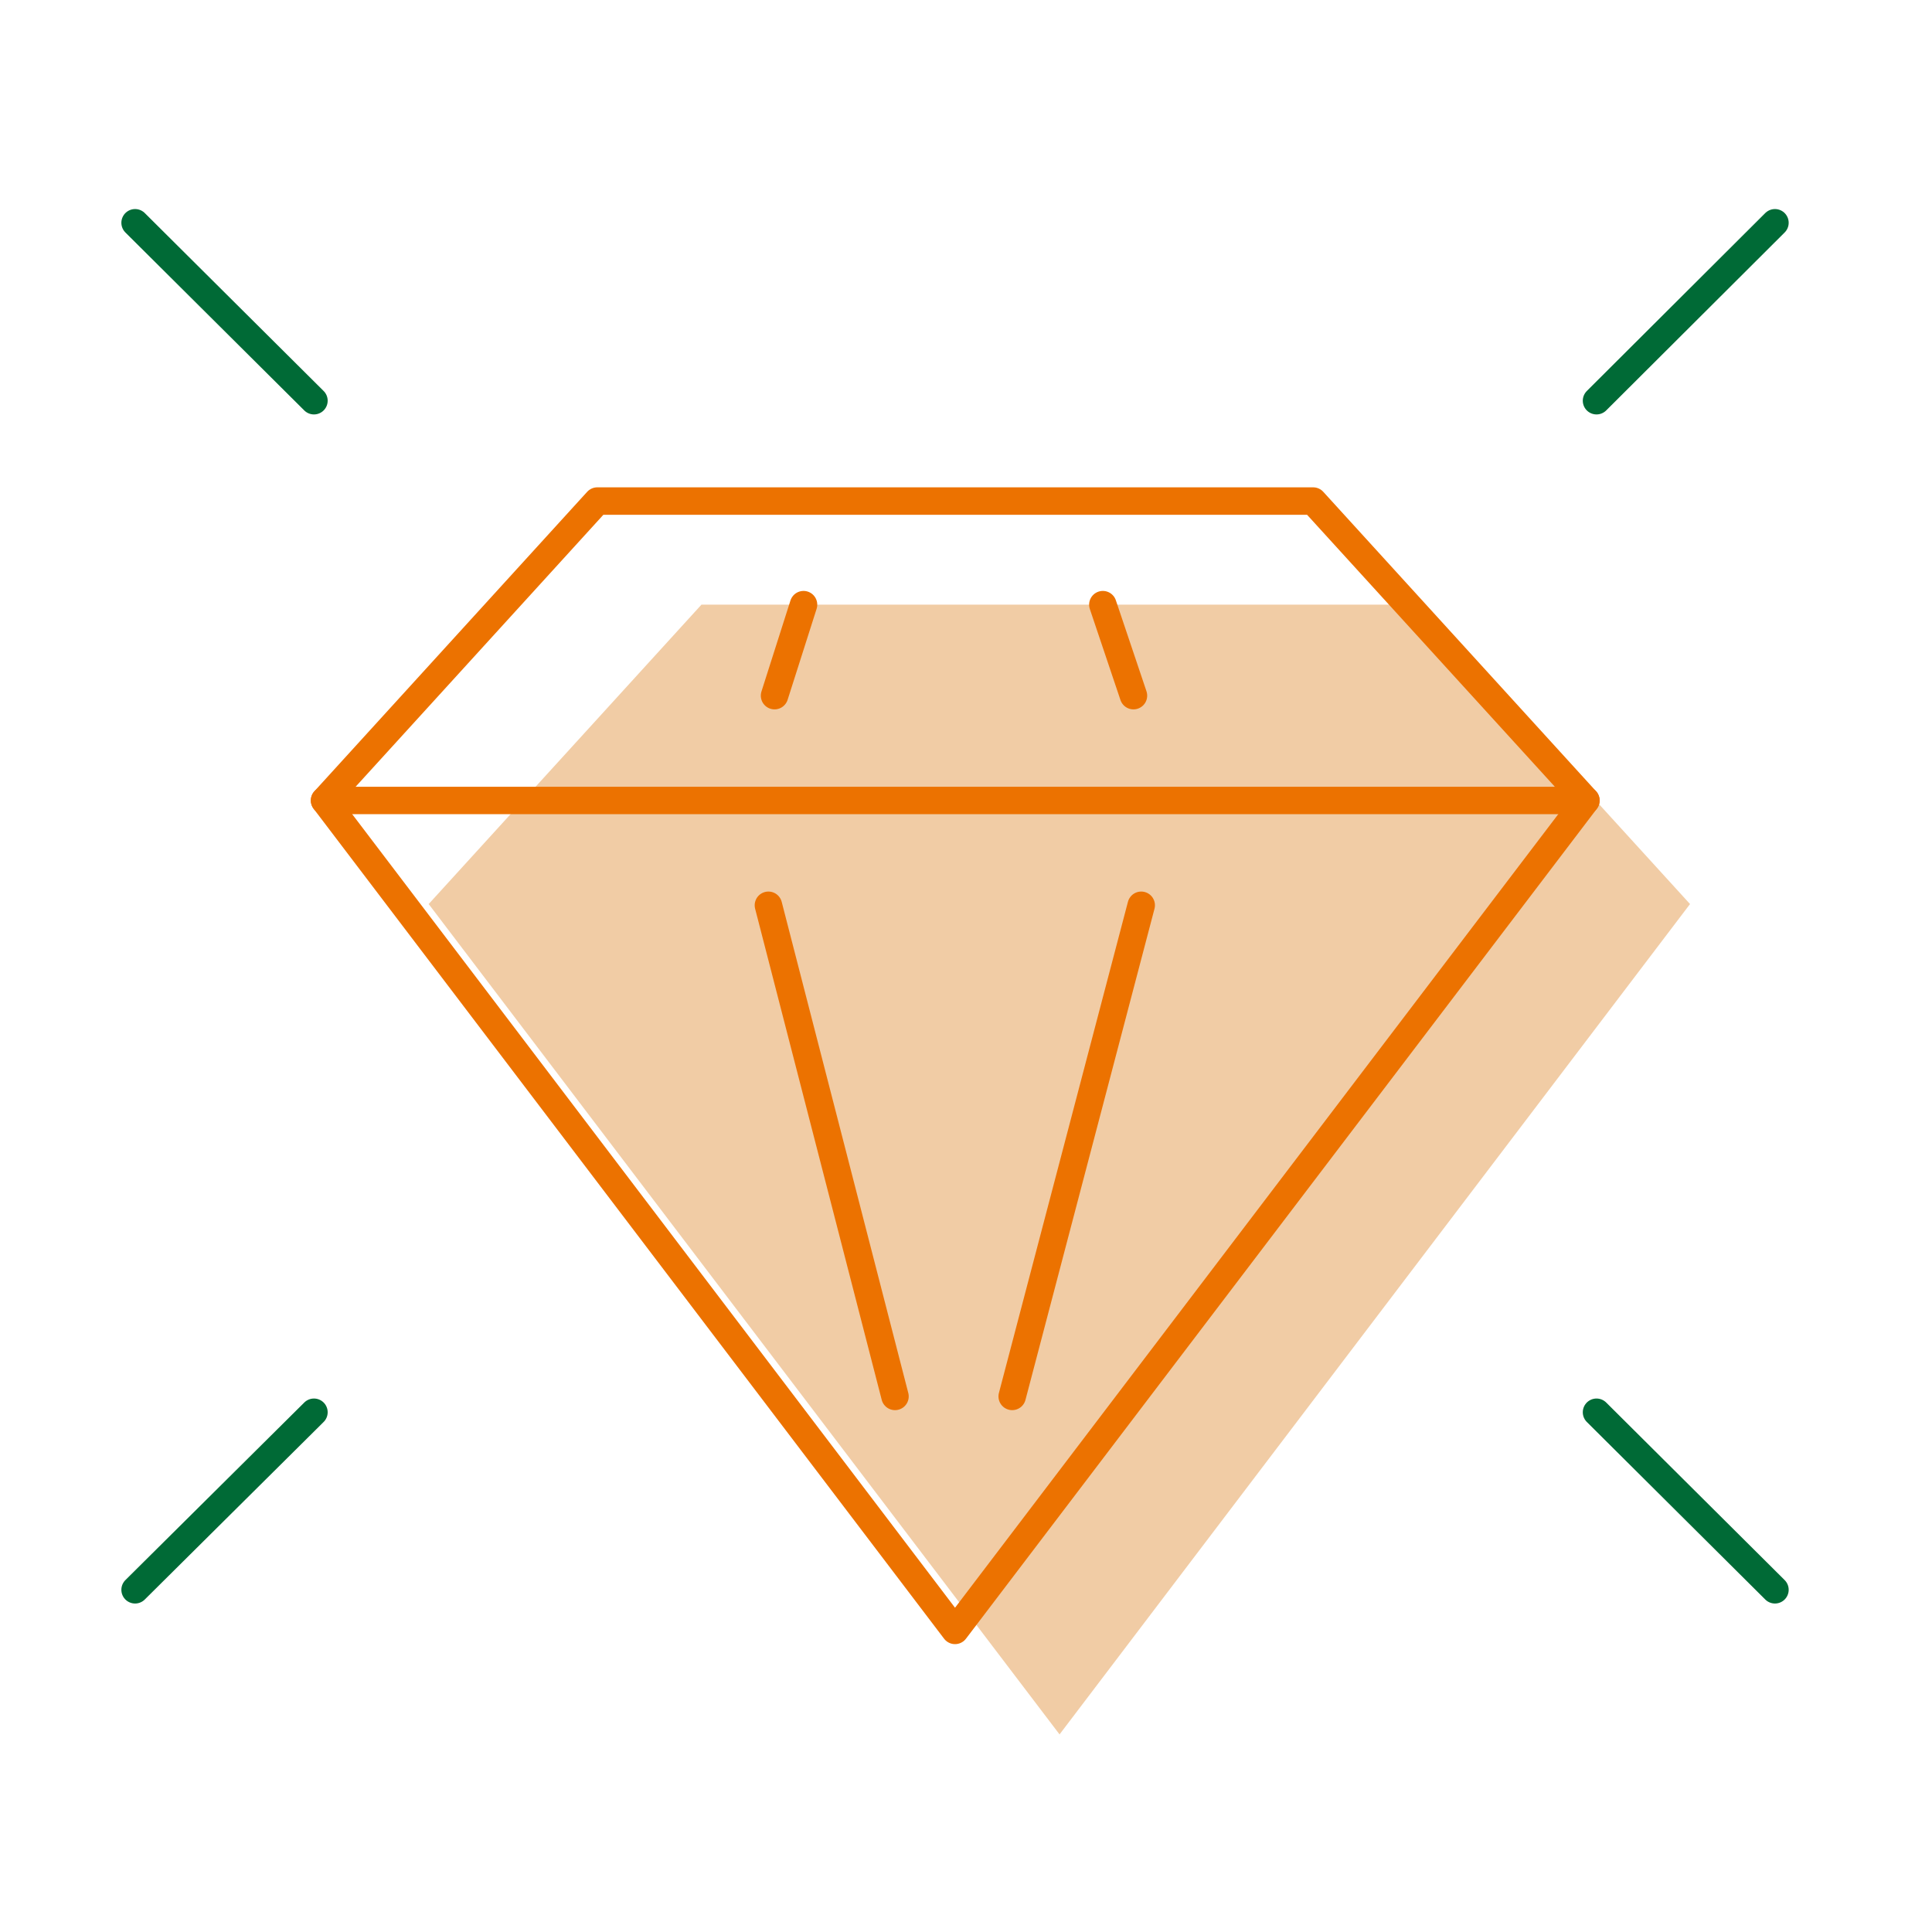 <svg width="88" height="88" viewBox="0 0 88 88" fill="none" xmlns="http://www.w3.org/2000/svg">
<g clip-path="url(#clip0_4_1821)">
<path d="M64.554 27.541H31.95L19.526 41.178L48.261 79L76.978 41.178L64.554 27.541Z" fill="#F1CCA5"/>
<path d="M59.811 22.822H27.207L14.783 36.46L43.5 74.263L72.236 36.46L59.811 22.822Z" stroke="#EC7200" stroke-width="1.25" stroke-linecap="round" stroke-linejoin="round"/>
<path d="M36.6 27.541L35.279 31.686" stroke="#EC7200" stroke-width="1.25" stroke-linecap="round" stroke-linejoin="round"/>
<path d="M50.233 27.541L51.628 31.686" stroke="#EC7200" stroke-width="1.25" stroke-linecap="round" stroke-linejoin="round"/>
<path d="M14.783 36.46H72.236" stroke="#EC7200" stroke-width="1.25" stroke-linecap="round" stroke-linejoin="round"/>
<path d="M35 41.234L40.766 63.605" stroke="#EC7200" stroke-width="1.25" stroke-linecap="round" stroke-linejoin="round"/>
<path d="M51.981 41.234L46.104 63.605" stroke="#EC7200" stroke-width="1.25" stroke-linecap="round" stroke-linejoin="round"/>
<path d="M14.3 18.252L6.153 10.147" stroke="#006A36" stroke-width="1.25" stroke-miterlimit="10" stroke-linecap="round" stroke-linejoin="round"/>
<path d="M72.719 18.252L80.847 10.147" stroke="#006A36" stroke-width="1.25" stroke-miterlimit="10" stroke-linecap="round" stroke-linejoin="round"/>
<path d="M14.3 64.326L6.153 72.413" stroke="#006A36" stroke-width="1.25" stroke-miterlimit="10" stroke-linecap="round" stroke-linejoin="round"/>
<path d="M72.719 64.326L80.847 72.413" stroke="#006A36" stroke-width="1.25" stroke-miterlimit="10" stroke-linecap="round" stroke-linejoin="round"/>
</g>
<defs>
<clipPath id="clip0_4_1821">
<rect width="77" height="70" fill="white" transform="translate(5 9)"/>
</clipPath>
</defs>
</svg>

